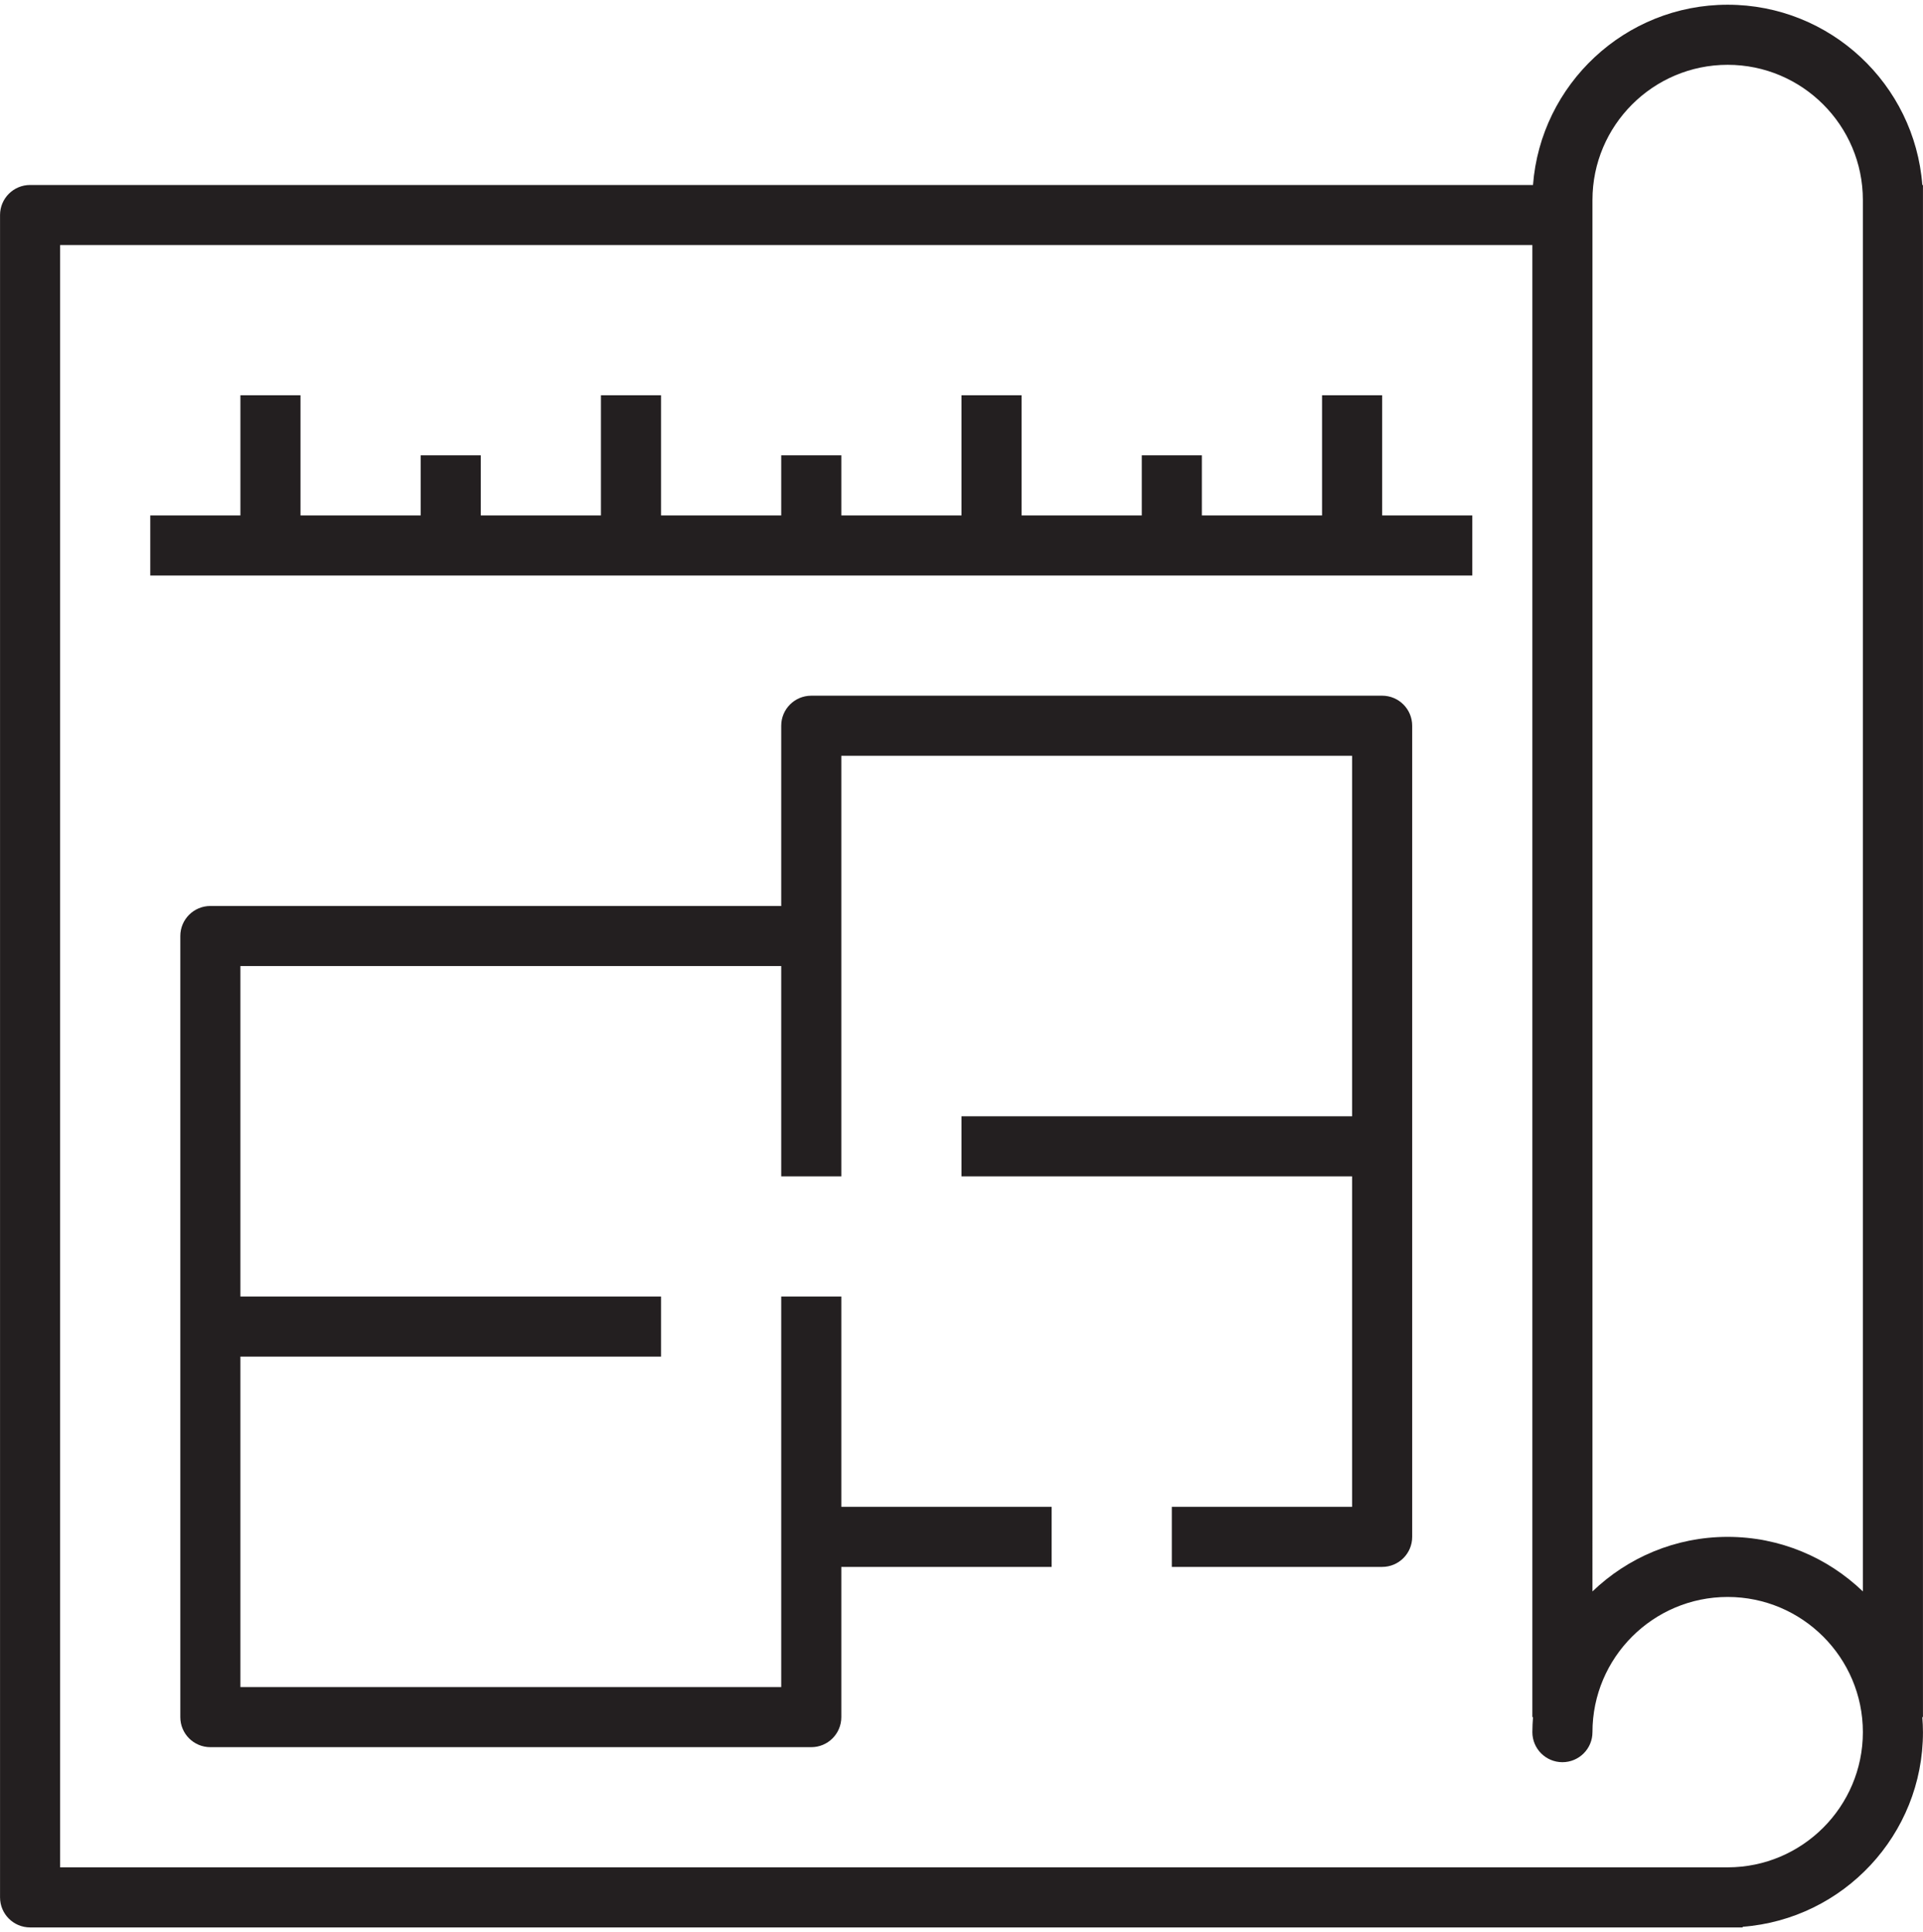 <?xml version="1.0" encoding="UTF-8"?>
<svg id="Layer_1" data-name="Layer 1" xmlns="http://www.w3.org/2000/svg" viewBox="0 0 480.02 482.36">
  <defs>
    <style>
      .cls-1 {
        fill: #231f20;
      }
    </style>
  </defs>
  <path class="cls-1" d="M479.85,46.18c-1.92-25.13-22.97-45-48.59-45s-46.67,19.87-48.59,45H7.51C3.37,46.18.01,49.54.01,53.68v420c0,4.15,3.36,7.5,7.5,7.5h427.5v-.16c25.13-1.92,45-22.97,45-48.59,0-1.26-.06-2.51-.16-3.75h.16V46.18h-.16ZM431.26,466.18H15.01V61.18h367.5v367.5h.16c-.09,1.24-.16,2.49-.16,3.75,0,4.15,3.36,7.5,7.5,7.5s7.5-3.35,7.5-7.5c0-18.61,15.14-33.75,33.75-33.75s33.75,15.14,33.75,33.75-15.14,33.75-33.75,33.75ZM465.01,397.3c-8.77-8.43-20.66-13.62-33.75-13.62s-24.98,5.2-33.75,13.62V49.93c0-18.61,15.14-33.75,33.75-33.75s33.75,15.14,33.75,33.75v347.37Z"/>
  <path class="cls-1" d="M345.01,173.68h-142.5c-4.14,0-7.5,3.35-7.5,7.5v45H52.51c-4.14,0-7.5,3.35-7.5,7.5v195c0,4.15,3.36,7.5,7.5,7.5h150c4.14,0,7.5-3.35,7.5-7.5v-37.5h52.5v-15h-52.5v-52.5h-15v97.5H60.01v-82.5h105v-15H60.01v-82.5h135v52.5h15v-105h127.5v90h-97.5v15h97.5v82.5h-45v15h52.5c4.14,0,7.5-3.35,7.5-7.5v-202.5c0-4.15-3.36-7.5-7.5-7.5Z"/>
  <polygon class="cls-1" points="345.01 98.68 330.01 98.68 330.01 128.68 300.01 128.68 300.01 113.68 285.01 113.68 285.01 128.68 255.01 128.68 255.01 98.68 240.01 98.68 240.01 128.68 210.01 128.68 210.01 113.68 195.01 113.68 195.01 128.68 165.01 128.68 165.01 98.68 150.01 98.68 150.01 128.68 120.01 128.68 120.01 113.68 105.01 113.68 105.01 128.68 75.01 128.68 75.01 98.68 60.01 98.68 60.01 128.68 37.51 128.68 37.51 143.68 367.51 143.68 367.51 128.68 345.01 128.68 345.01 98.68"/>
</svg>